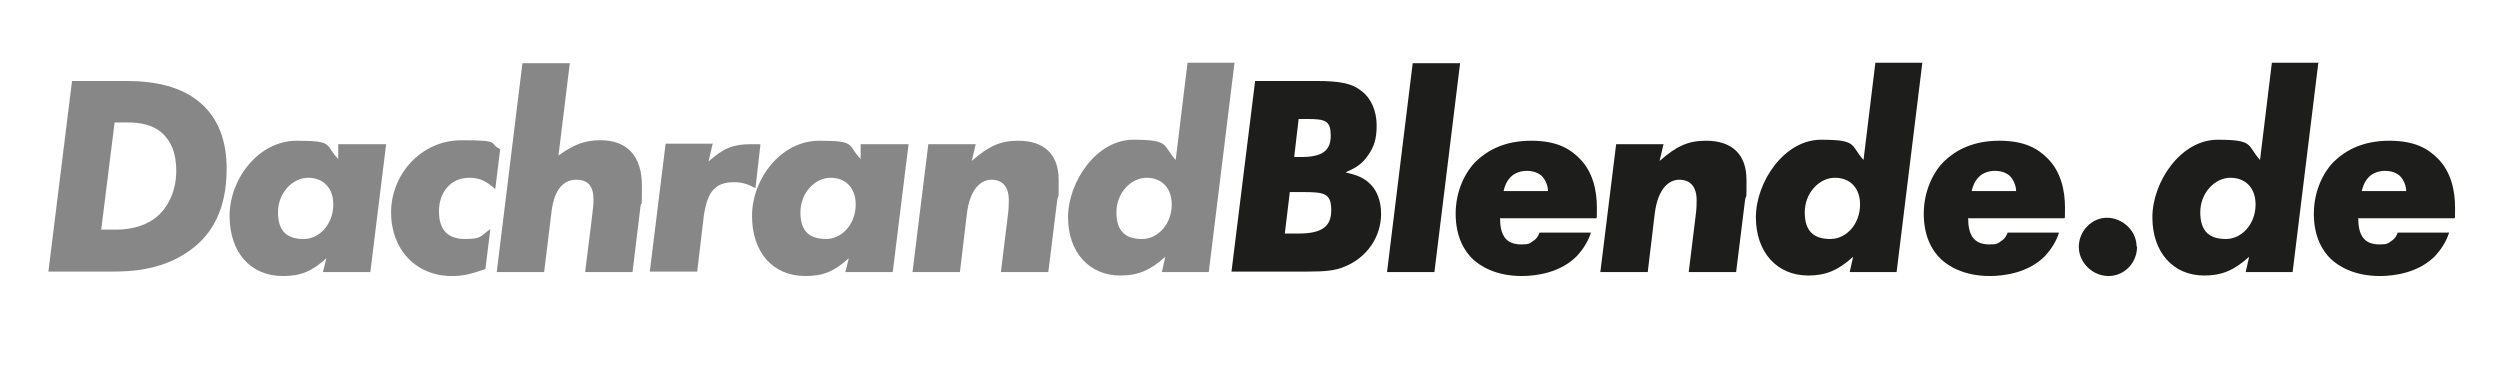 <?xml version="1.0" encoding="UTF-8"?>
<svg xmlns="http://www.w3.org/2000/svg" version="1.1" viewBox="0 0 506.3 76.9">
  <defs>
    <style>
      .cls-1 {
        fill: #1d1d1b;
      }

      .cls-2 {
        fill: #878787;
      }
    </style>
  </defs>
  <!-- Generator: Adobe Illustrator 28.6.0, SVG Export Plug-In . SVG Version: 1.2.0 Build 709)  -->
  <g>
    <g id="Ebene_1">
      <g>
        <path class="cls-2" d="M14.5,16.4h11c5.4,0,11.3.9,15.5,4.8,3.3,3.1,4.9,7.4,4.9,13,0,8.4-3.1,13-6.5,15.8-5.9,4.8-12.9,5-16.8,5h-12.8l4.8-38.7ZM23.2,24.9l-2.7,21.6h3c5,0,7.7-2,8.7-3,2.1-2,3.5-5.2,3.5-8.9s-1.1-6-2.8-7.6c-2.1-1.9-4.9-2.2-7-2.2h-2.7Z"/>
        <path class="cls-2" d="M78.2,29.2l-3.2,25.9h-9.6l.7-2.8c-3,2.7-5.2,3.6-8.8,3.6-6.6,0-10.8-4.8-10.8-12.2s5.8-15.2,13.6-15.2,5.6.9,8.4,3.7v-3h9.6ZM67.5,41.4c0-3.3-2-5.4-5.1-5.4s-6.1,3-6.1,7,2,5.4,5.2,5.4,6-3,6-7Z"/>
        <path class="cls-2" d="M101.3,30.2l-1,8.1c-1.9-1.7-3.2-2.3-5.3-2.3-3.6,0-6.1,2.8-6.1,6.8s2,5.6,5.3,5.6,3-.5,5.1-2l-1,8.1c-3.3,1.1-4.6,1.4-6.8,1.4-7.2,0-12.3-5.3-12.3-12.9s6-14.6,14.3-14.6,5.3.6,7.8,1.8Z"/>
        <path class="cls-2" d="M115.4,12.8l-2.3,18.7c3.2-2.3,5.4-3.1,8.5-3.1,5.4,0,8.4,3.2,8.4,9.2s-.1,2.5-.3,4.3l-1.6,13.2h-9.6l1.3-10.4c.3-2.6.4-3.2.4-4.2,0-2.8-1.1-4.1-3.5-4.1s-4.4,1.7-5,6.4l-1.5,12.3h-9.6l5.2-42.3h9.6Z"/>
        <path class="cls-2" d="M144.3,29.2l-.8,3.5c3-2.7,5-3.5,8.6-3.5s1,0,1.9.1l-1,8.8c-1.5-.8-2.7-1.2-4.3-1.2-3.9,0-5.5,1.9-6.2,7.1l-1.3,11h-9.6l3.2-25.9h9.6Z"/>
        <path class="cls-2" d="M184,29.2l-3.2,25.9h-9.6l.7-2.8c-3,2.7-5.2,3.6-8.8,3.6-6.6,0-10.8-4.8-10.8-12.2s5.8-15.2,13.6-15.2,5.6.9,8.4,3.7v-3h9.6ZM173.3,41.4c0-3.3-2-5.4-5.1-5.4s-6.1,3-6.1,7,2,5.4,5.2,5.4,6-3,6-7Z"/>
        <path class="cls-2" d="M197.6,29.2l-.8,3.4c3.5-3.1,5.9-4.1,9.4-4.1,5.3,0,8.2,2.8,8.2,7.9s0,2.4-.3,4.2l-1.8,14.5h-9.6l1.4-11.4c.2-1.5.2-2.3.2-3.2,0-2.7-1.3-4.1-3.5-4.1s-4.4,1.9-5,7l-1.4,11.7h-9.6l3.2-25.9h9.6Z"/>
        <path class="cls-2" d="M250,12.8l-5.2,42.3h-9.5l.7-3.1c-3.1,2.8-5.6,3.8-9.1,3.8-6.3,0-10.6-4.7-10.6-11.8s5.7-15.7,13.2-15.7,5.9,1.1,8.6,4.1l2.4-19.7h9.6ZM237.3,41.4c0-3.3-2-5.4-5.1-5.4s-6.1,3-6.1,7,2,5.4,5.2,5.4,6-3,6-7Z"/>
        <path class="cls-1" d="M254.2,16.4h12.3c5,0,7.3.5,9.2,2,2,1.5,3.1,4.1,3.1,7s-.6,4.4-1.7,6c-1.2,1.7-2.1,2.4-4.6,3.5,2.4.6,3.4,1,4.6,2,1.7,1.4,2.6,3.7,2.6,6.4,0,4.7-2.9,8.9-7.4,10.7-1.9.8-3.8,1-7.5,1h-15.4l4.8-38.7ZM261.2,39l-1,8.3h2.7c4.8,0,6.7-1.4,6.7-4.7s-1.2-3.7-5.4-3.7h-3ZM263,24.1l-.9,7.7h1.4c4.3,0,6-1.3,6-4.3s-1-3.4-4.7-3.4h-1.8Z"/>
        <path class="cls-1" d="M295.7,12.8l-5.2,42.3h-9.6l5.2-42.3h9.6Z"/>
        <path class="cls-1" d="M303.8,44.1c0,.9,0,3.2,1.3,4.4.5.5,1.4,1,3,1s1.7-.2,2.4-.7c.8-.5,1.1-1.2,1.3-1.7h10.4c-.6,1.9-1.7,3.5-2.8,4.7-3.3,3.4-8.2,4.1-11.2,4.1-5.4,0-8.5-2.1-9.9-3.4-1.7-1.6-3.5-4.5-3.5-9.2s2-8.6,4.2-10.7c2.3-2.2,5.8-4.1,11.1-4.1s7.9,1.7,9.8,3.6c2.7,2.7,3.5,6.5,3.5,9.9s0,1.5-.1,2.2h-19.4ZM313.5,38.7c0-1.2-.6-2.4-1.3-3.1-.7-.6-1.7-1-3-1s-2.6.5-3.3,1.3c-.8.8-1.2,1.9-1.4,2.8h9Z"/>
        <path class="cls-1" d="M336.9,29.2l-.8,3.4c3.5-3.1,5.9-4.1,9.4-4.1,5.3,0,8.2,2.8,8.2,7.9s0,2.4-.3,4.2l-1.8,14.5h-9.6l1.4-11.4c.2-1.5.2-2.3.2-3.2,0-2.7-1.3-4.1-3.5-4.1s-4.4,1.9-5,7l-1.4,11.7h-9.6l3.2-25.9h9.6Z"/>
        <path class="cls-1" d="M389.3,12.8l-5.2,42.3h-9.5l.7-3.1c-3.1,2.8-5.6,3.8-9.1,3.8-6.3,0-10.6-4.7-10.6-11.8s5.7-15.7,13.2-15.7,5.9,1.1,8.6,4.1l2.4-19.7h9.6ZM376.7,41.4c0-3.3-2-5.4-5.1-5.4s-6.1,3-6.1,7,2,5.4,5.2,5.4,6-3,6-7Z"/>
        <path class="cls-1" d="M398.6,44.1c0,.9,0,3.2,1.3,4.4.5.5,1.4,1,3,1s1.7-.2,2.4-.7c.8-.5,1.1-1.2,1.3-1.7h10.4c-.6,1.9-1.7,3.5-2.8,4.7-3.3,3.4-8.2,4.1-11.2,4.1-5.4,0-8.5-2.1-9.9-3.4-1.7-1.6-3.5-4.5-3.5-9.2s2-8.6,4.2-10.7c2.3-2.2,5.8-4.1,11.1-4.1s7.9,1.7,9.8,3.6c2.7,2.7,3.5,6.5,3.5,9.9s0,1.5-.1,2.2h-19.4ZM408.3,38.7c0-1.2-.6-2.4-1.3-3.1-.7-.6-1.7-1-3-1s-2.6.5-3.3,1.3c-.8.8-1.2,1.9-1.4,2.8h9Z"/>
        <path class="cls-1" d="M432.8,49.9c0,3.4-2.6,6-5.8,6s-6-2.7-6-5.9,2.6-5.9,5.7-5.9,6,2.6,6,5.8Z"/>
        <path class="cls-1" d="M469.5,12.8l-5.2,42.3h-9.5l.7-3.1c-3.1,2.8-5.6,3.8-9.1,3.8-6.3,0-10.5-4.7-10.5-11.8s5.7-15.7,13.2-15.7,5.9,1.1,8.6,4.1l2.4-19.7h9.6ZM456.8,41.4c0-3.3-2-5.4-5.1-5.4s-6.1,3-6.1,7,2,5.4,5.2,5.4,6-3,6-7Z"/>
        <path class="cls-1" d="M477.6,44.1c0,.9,0,3.2,1.3,4.4.5.5,1.4,1,3,1s1.7-.2,2.4-.7c.8-.5,1.1-1.2,1.3-1.7h10.4c-.6,1.9-1.7,3.5-2.8,4.7-3.3,3.4-8.2,4.1-11.2,4.1-5.4,0-8.5-2.1-9.9-3.4-1.7-1.6-3.5-4.5-3.5-9.2s2-8.6,4.2-10.7c2.3-2.2,5.8-4.1,11.1-4.1s7.9,1.7,9.8,3.6c2.7,2.7,3.5,6.5,3.5,9.9s0,1.5-.1,2.2h-19.4ZM487.3,38.7c0-1.2-.6-2.4-1.3-3.1-.7-.6-1.7-1-3-1s-2.6.5-3.3,1.3c-.8.8-1.2,1.9-1.4,2.8h9Z"/>
      </g>
    </g>
  </g>
</svg>